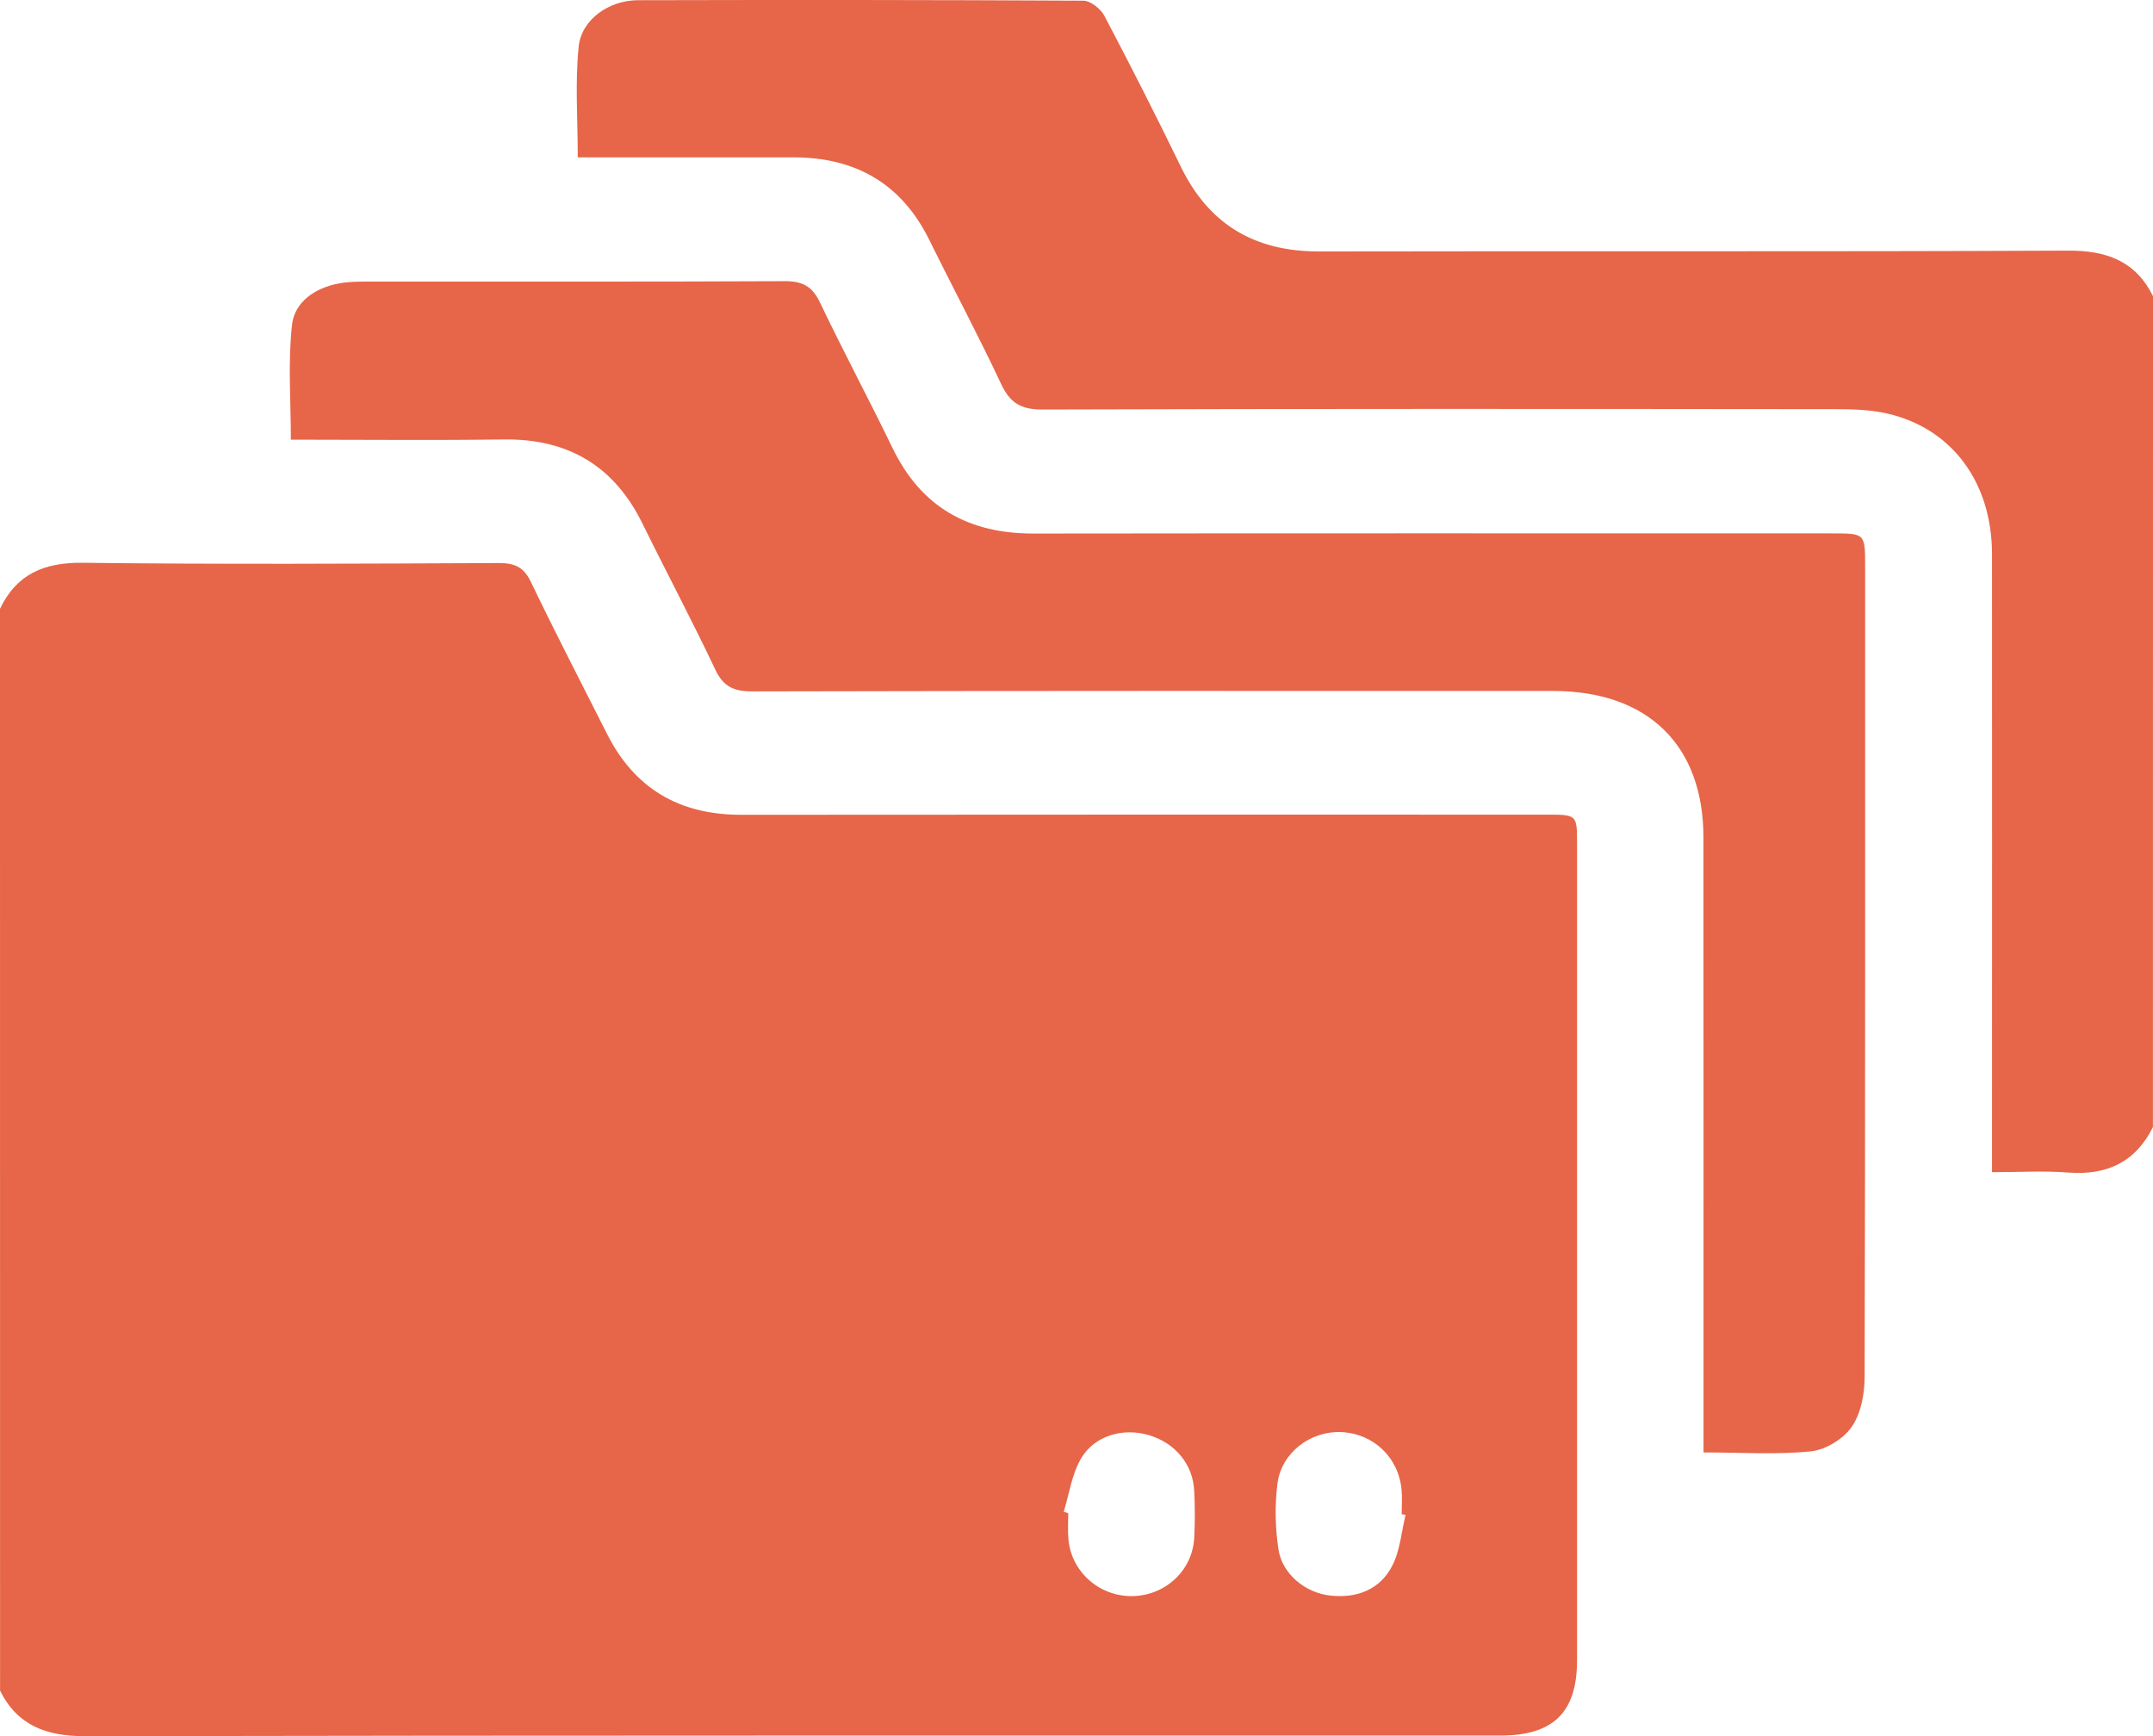 <svg width="31" height="25" viewBox="0 0 31 25" fill="none" xmlns="http://www.w3.org/2000/svg">
<g clip-path="url(#clip0_550_9677)">
<path d="M0 8.767C0.237 8.27 0.629 8.098 1.19 8.104C3.188 8.128 5.186 8.117 7.184 8.108C7.419 8.107 7.545 8.172 7.646 8.384C7.997 9.116 8.372 9.837 8.737 10.562C9.132 11.349 9.774 11.734 10.673 11.733C14.538 11.729 18.403 11.731 22.268 11.731C22.707 11.731 22.707 11.732 22.707 12.15C22.707 16.069 22.707 19.988 22.707 23.907C22.707 24.657 22.367 24.992 21.604 24.992C14.812 24.993 8.021 24.988 1.23 25.001C0.667 25.002 0.252 24.848 0.001 24.346C0 19.152 0 13.959 0 8.767ZM15.316 21.77C15.338 21.777 15.359 21.783 15.381 21.789C15.381 21.908 15.374 22.027 15.382 22.145C15.413 22.622 15.82 22.991 16.304 22.984C16.779 22.977 17.169 22.616 17.195 22.147C17.207 21.921 17.206 21.693 17.195 21.467C17.176 21.084 16.92 20.778 16.543 20.666C16.173 20.556 15.758 20.67 15.564 21.005C15.432 21.232 15.395 21.513 15.316 21.77ZM20.238 21.815C20.22 21.811 20.201 21.807 20.182 21.804C20.182 21.685 20.192 21.566 20.18 21.449C20.136 20.982 19.771 20.64 19.307 20.622C18.867 20.605 18.45 20.918 18.393 21.366C18.354 21.675 18.361 21.998 18.407 22.306C18.459 22.665 18.796 22.94 19.16 22.977C19.545 23.017 19.875 22.885 20.047 22.545C20.16 22.325 20.178 22.06 20.238 21.815Z" fill="#E76548"/>
<path d="M30.999 16.23C30.749 16.733 30.338 16.929 29.773 16.884C29.424 16.857 29.071 16.879 28.682 16.879C28.682 16.738 28.682 16.623 28.682 16.508C28.682 13.665 28.684 10.822 28.682 7.979C28.681 6.946 28.106 6.168 27.171 5.954C26.929 5.899 26.671 5.892 26.42 5.892C22.617 5.888 18.812 5.885 15.009 5.897C14.698 5.898 14.543 5.801 14.415 5.53C14.088 4.832 13.723 4.15 13.382 3.458C12.986 2.653 12.33 2.266 11.426 2.266C10.398 2.265 9.369 2.266 8.319 2.266C8.319 1.725 8.279 1.193 8.332 0.671C8.372 0.281 8.768 0.005 9.182 0.003C11.322 -0.002 13.461 -0.002 15.599 0.01C15.703 0.011 15.849 0.128 15.901 0.227C16.28 0.946 16.647 1.669 17.002 2.4C17.404 3.227 18.058 3.623 18.997 3.621C22.589 3.613 26.18 3.626 29.773 3.609C30.336 3.606 30.75 3.761 31 4.265C30.999 8.254 30.999 12.242 30.999 16.23Z" fill="#E76548"/>
<path d="M24.528 20.915C24.528 20.762 24.528 20.646 24.528 20.529C24.528 17.706 24.529 14.883 24.527 12.06C24.527 10.73 23.726 9.95 22.362 9.95C18.517 9.949 14.673 9.947 10.829 9.956C10.56 9.956 10.414 9.885 10.298 9.64C9.964 8.933 9.596 8.242 9.251 7.54C8.846 6.717 8.189 6.315 7.25 6.328C6.231 6.342 5.213 6.331 4.188 6.331C4.188 5.767 4.144 5.216 4.205 4.676C4.241 4.35 4.535 4.144 4.883 4.081C5.011 4.057 5.144 4.055 5.275 4.055C7.282 4.053 9.29 4.059 11.298 4.049C11.555 4.047 11.696 4.124 11.806 4.355C12.143 5.061 12.512 5.751 12.853 6.455C13.26 7.295 13.935 7.684 14.879 7.683C18.712 7.678 22.546 7.681 26.381 7.681C26.855 7.681 26.855 7.681 26.855 8.155C26.855 12.044 26.858 15.933 26.848 19.822C26.848 20.067 26.797 20.35 26.663 20.545C26.545 20.719 26.287 20.877 26.076 20.899C25.579 20.95 25.072 20.915 24.528 20.915Z" fill="#E76548"/>
</g>
<defs>
<clipPath id="clip0_550_9677">
<rect width="31" height="25" fill="white"/>
</clipPath>
</defs>
</svg>
